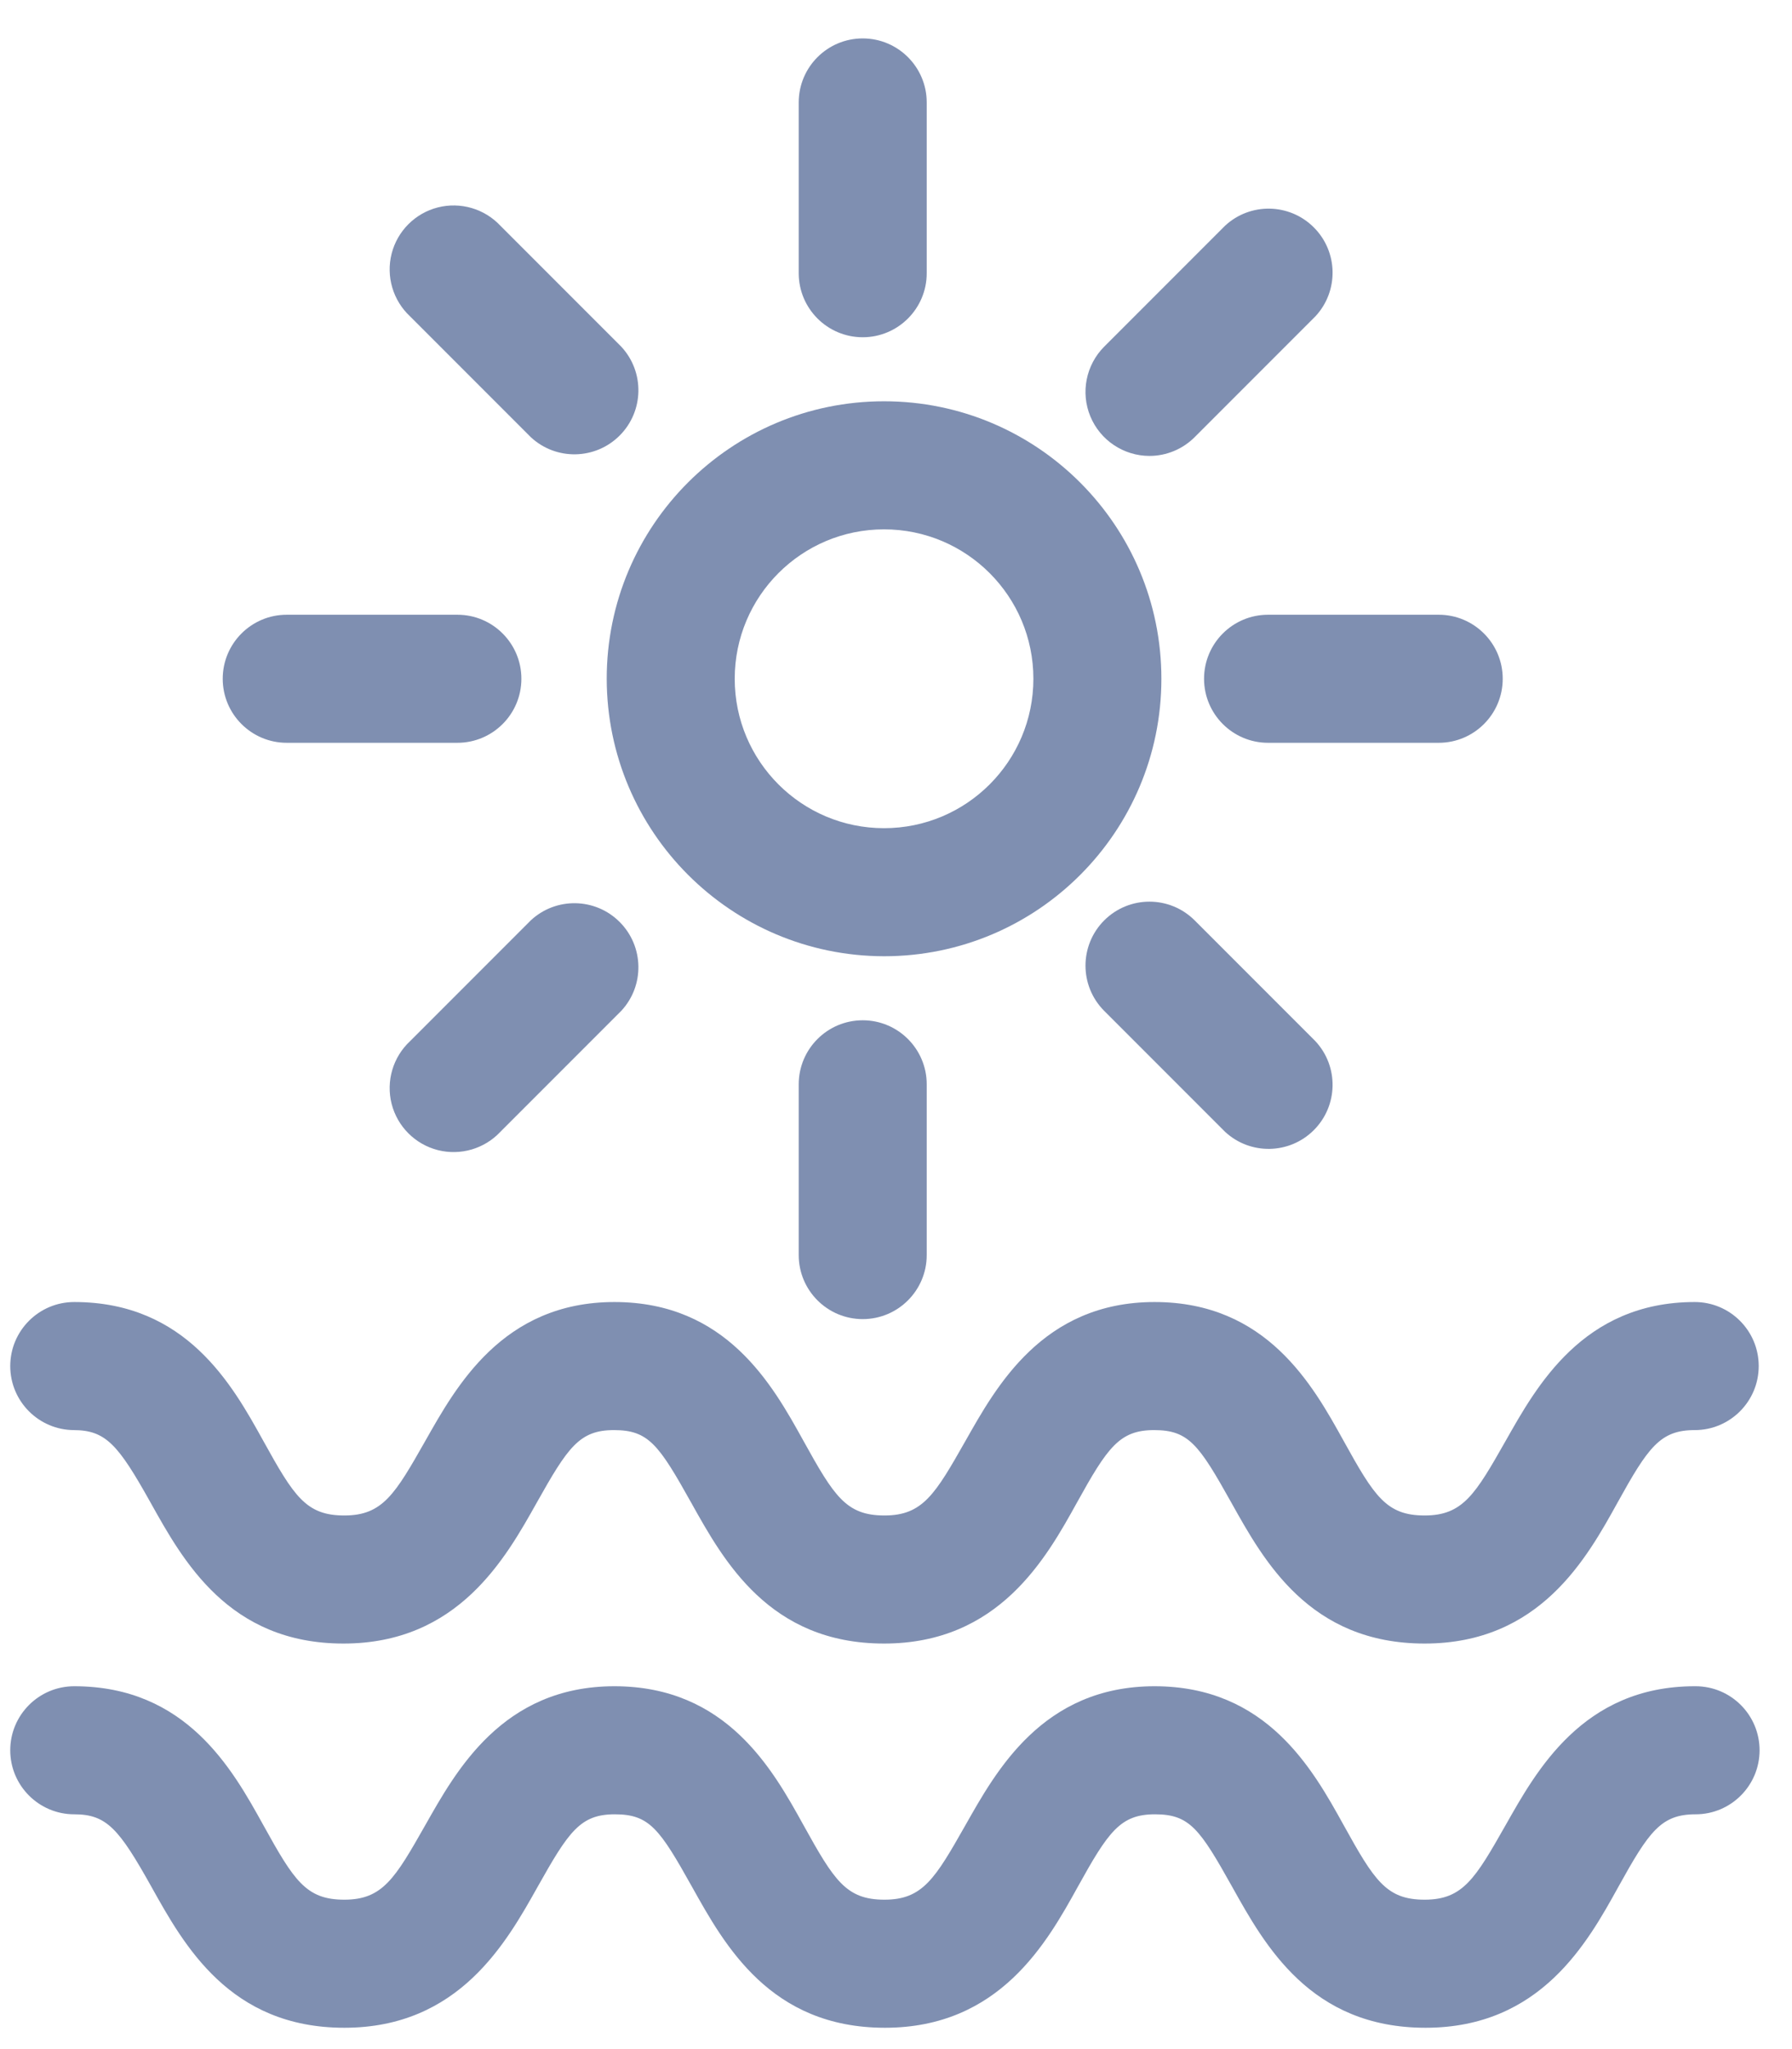 <?xml version="1.0" encoding="UTF-8"?>
<svg width="42px" height="48px" viewBox="0 0 42 48" version="1.1" xmlns="http://www.w3.org/2000/svg" xmlns:xlink="http://www.w3.org/1999/xlink">
    <title>Beach</title>
    <g id="Page-1" stroke="none" stroke-width="1" fill="none" fill-rule="evenodd">
        <g id="Moracell---Homepage" transform="translate(-1029, -2659)" fill="#7f8fb1">
            <g id="Benefity" transform="translate(240, 2481)">
                <g id="Group-6" transform="translate(660, 100)">
                    <g id="Beach" transform="translate(129.24, 78.9)">
                        <path d="M20.48,21.5 C24.07,21.5 26.98,18.59 26.98,15 C26.98,11.41 24.07,8.5 20.48,8.5 C16.89,8.5 13.98,11.41 13.98,15 C13.986,18.588 16.892,21.494 20.48,21.5 Z M20.48,11.5 C22.413,11.5 23.98,13.067 23.98,15 C23.98,16.933 22.413,18.5 20.48,18.5 C18.547,18.5 16.98,16.933 16.98,15 C16.98,13.067 18.547,11.5 20.48,11.5 Z" id="Shape"></path>
                        <path d="M18.48,24.5 L18.48,28.5 C18.48,29.328 19.152,30 19.98,30 C20.808,30 21.48,29.328 21.48,28.5 L21.48,24.5 C21.48,23.672 20.808,23 19.98,23 C19.152,23 18.48,23.672 18.48,24.5 Z" id="Shape"></path>
                        <path d="M19.98,7 C20.808,7 21.48,6.328 21.48,5.5 L21.48,1.5 C21.48,0.672 20.808,0 19.98,0 C19.152,0 18.48,0.672 18.48,1.5 L18.48,5.5 C18.48,6.328 19.152,7 19.98,7 Z" id="Shape"></path>
                        <path d="M6.48,16.5 L10.48,16.5 C11.308,16.5 11.98,15.828 11.98,15 C11.98,14.172 11.308,13.5 10.48,13.5 L6.48,13.5 C5.652,13.5 4.98,14.172 4.98,15 C4.98,15.828 5.652,16.5 6.48,16.5 Z" id="Shape"></path>
                        <path d="M27.98,15 C27.98,15.828 28.652,16.5 29.48,16.5 L33.48,16.5 C34.308,16.5 34.98,15.828 34.98,15 C34.98,14.172 34.308,13.5 33.48,13.5 L29.48,13.5 C28.652,13.5 27.98,14.172 27.98,15 Z" id="Shape"></path>
                        <path d="M12.2,9.34 C12.791,9.891 13.712,9.874 14.283,9.303 C14.854,8.732 14.871,7.811 14.32,7.22 L11.49,4.39 C11.116,3.989 10.553,3.824 10.021,3.959 C9.49,4.095 9.075,4.51 8.939,5.041 C8.804,5.573 8.969,6.136 9.37,6.51 L12.2,9.34 Z" id="Shape"></path>
                        <path d="M25.64,20.66 C25.055,21.246 25.055,22.194 25.64,22.78 L28.47,25.61 C29.061,26.161 29.982,26.144 30.553,25.573 C31.124,25.002 31.141,24.081 30.59,23.49 L27.76,20.66 C27.174,20.075 26.226,20.075 25.64,20.66 Z" id="Shape"></path>
                        <path d="M26.7,9.78 C27.098,9.78 27.479,9.621 27.76,9.34 L30.59,6.51 C31.141,5.919 31.124,4.998 30.553,4.427 C29.982,3.856 29.061,3.839 28.47,4.39 L25.64,7.22 C25.212,7.649 25.083,8.294 25.315,8.854 C25.547,9.414 26.094,9.779 26.7,9.78 L26.7,9.78 Z" id="Shape"></path>
                        <path d="M12.2,20.66 L9.37,23.49 C8.969,23.864 8.804,24.427 8.939,24.959 C9.075,25.49 9.49,25.905 10.021,26.041 C10.553,26.176 11.116,26.011 11.49,25.61 L14.32,22.78 C14.871,22.189 14.854,21.268 14.283,20.697 C13.712,20.126 12.791,20.109 12.2,20.66 Z" id="Shape"></path>
                        <path d="M1.48,32.6 C2.24,32.6 2.53,32.94 3.29,34.3 C4.05,35.66 5.12,37.6 7.81,37.6 C10.5,37.6 11.61,35.6 12.34,34.3 C13.07,33 13.34,32.6 14.15,32.6 C14.96,32.6 15.2,32.94 15.96,34.3 C16.72,35.66 17.79,37.6 20.48,37.6 C23.17,37.6 24.28,35.6 25,34.3 C25.72,33 26,32.6 26.81,32.6 C27.62,32.6 27.86,32.94 28.62,34.3 C29.38,35.66 30.45,37.6 33.15,37.6 C35.85,37.6 36.95,35.6 37.67,34.3 C38.39,33 38.67,32.6 39.48,32.6 C40.308,32.6 40.98,31.928 40.98,31.1 C40.98,30.272 40.308,29.6 39.48,29.6 C36.85,29.6 35.76,31.6 35.05,32.85 C34.34,34.1 34.05,34.6 33.15,34.6 C32.25,34.6 31.97,34.15 31.25,32.85 C30.53,31.55 29.45,29.6 26.82,29.6 C24.19,29.6 23.1,31.6 22.39,32.85 C21.68,34.1 21.39,34.6 20.49,34.6 C19.59,34.6 19.31,34.15 18.59,32.85 C17.87,31.55 16.79,29.6 14.16,29.6 C11.53,29.6 10.44,31.6 9.73,32.85 C9.02,34.1 8.73,34.6 7.83,34.6 C6.93,34.6 6.65,34.15 5.93,32.85 C5.21,31.55 4.13,29.6 1.5,29.6 C0.672,29.6 0,30.272 0,31.1 C0,31.928 0.672,32.6 1.5,32.6 L1.48,32.6 Z" id="Shape"></path>
                        <path d="M39.48,38.6 C36.85,38.6 35.76,40.6 35.05,41.85 C34.34,43.1 34.05,43.6 33.15,43.6 C32.25,43.6 31.97,43.15 31.25,41.85 C30.53,40.55 29.45,38.6 26.82,38.6 C24.19,38.6 23.1,40.6 22.39,41.85 C21.68,43.1 21.39,43.6 20.49,43.6 C19.59,43.6 19.31,43.15 18.59,41.85 C17.87,40.55 16.79,38.6 14.16,38.6 C11.53,38.6 10.44,40.6 9.73,41.85 C9.02,43.1 8.73,43.6 7.83,43.6 C6.93,43.6 6.65,43.15 5.93,41.85 C5.21,40.55 4.13,38.6 1.5,38.6 C0.672,38.6 4.54747351e-13,39.272 4.54747351e-13,40.1 C4.54747351e-13,40.928 0.672,41.6 1.5,41.6 C2.26,41.6 2.55,41.94 3.31,43.3 C4.07,44.66 5.14,46.6 7.83,46.6 C10.52,46.6 11.63,44.6 12.36,43.3 C13.09,42 13.36,41.6 14.17,41.6 C14.98,41.6 15.22,41.94 15.98,43.3 C16.74,44.66 17.81,46.6 20.5,46.6 C23.19,46.6 24.3,44.6 25.02,43.3 C25.74,42 26.02,41.6 26.83,41.6 C27.64,41.6 27.88,41.94 28.64,43.3 C29.4,44.66 30.47,46.6 33.17,46.6 C35.87,46.6 36.97,44.6 37.69,43.3 C38.41,42 38.69,41.6 39.5,41.6 C40.328,41.6 41,40.928 41,40.1 C41,39.272 40.328,38.6 39.5,38.6 L39.48,38.6 Z" id="Shape"></path>
                    </g>
                </g>
            </g>
        </g>
    </g>
</svg>